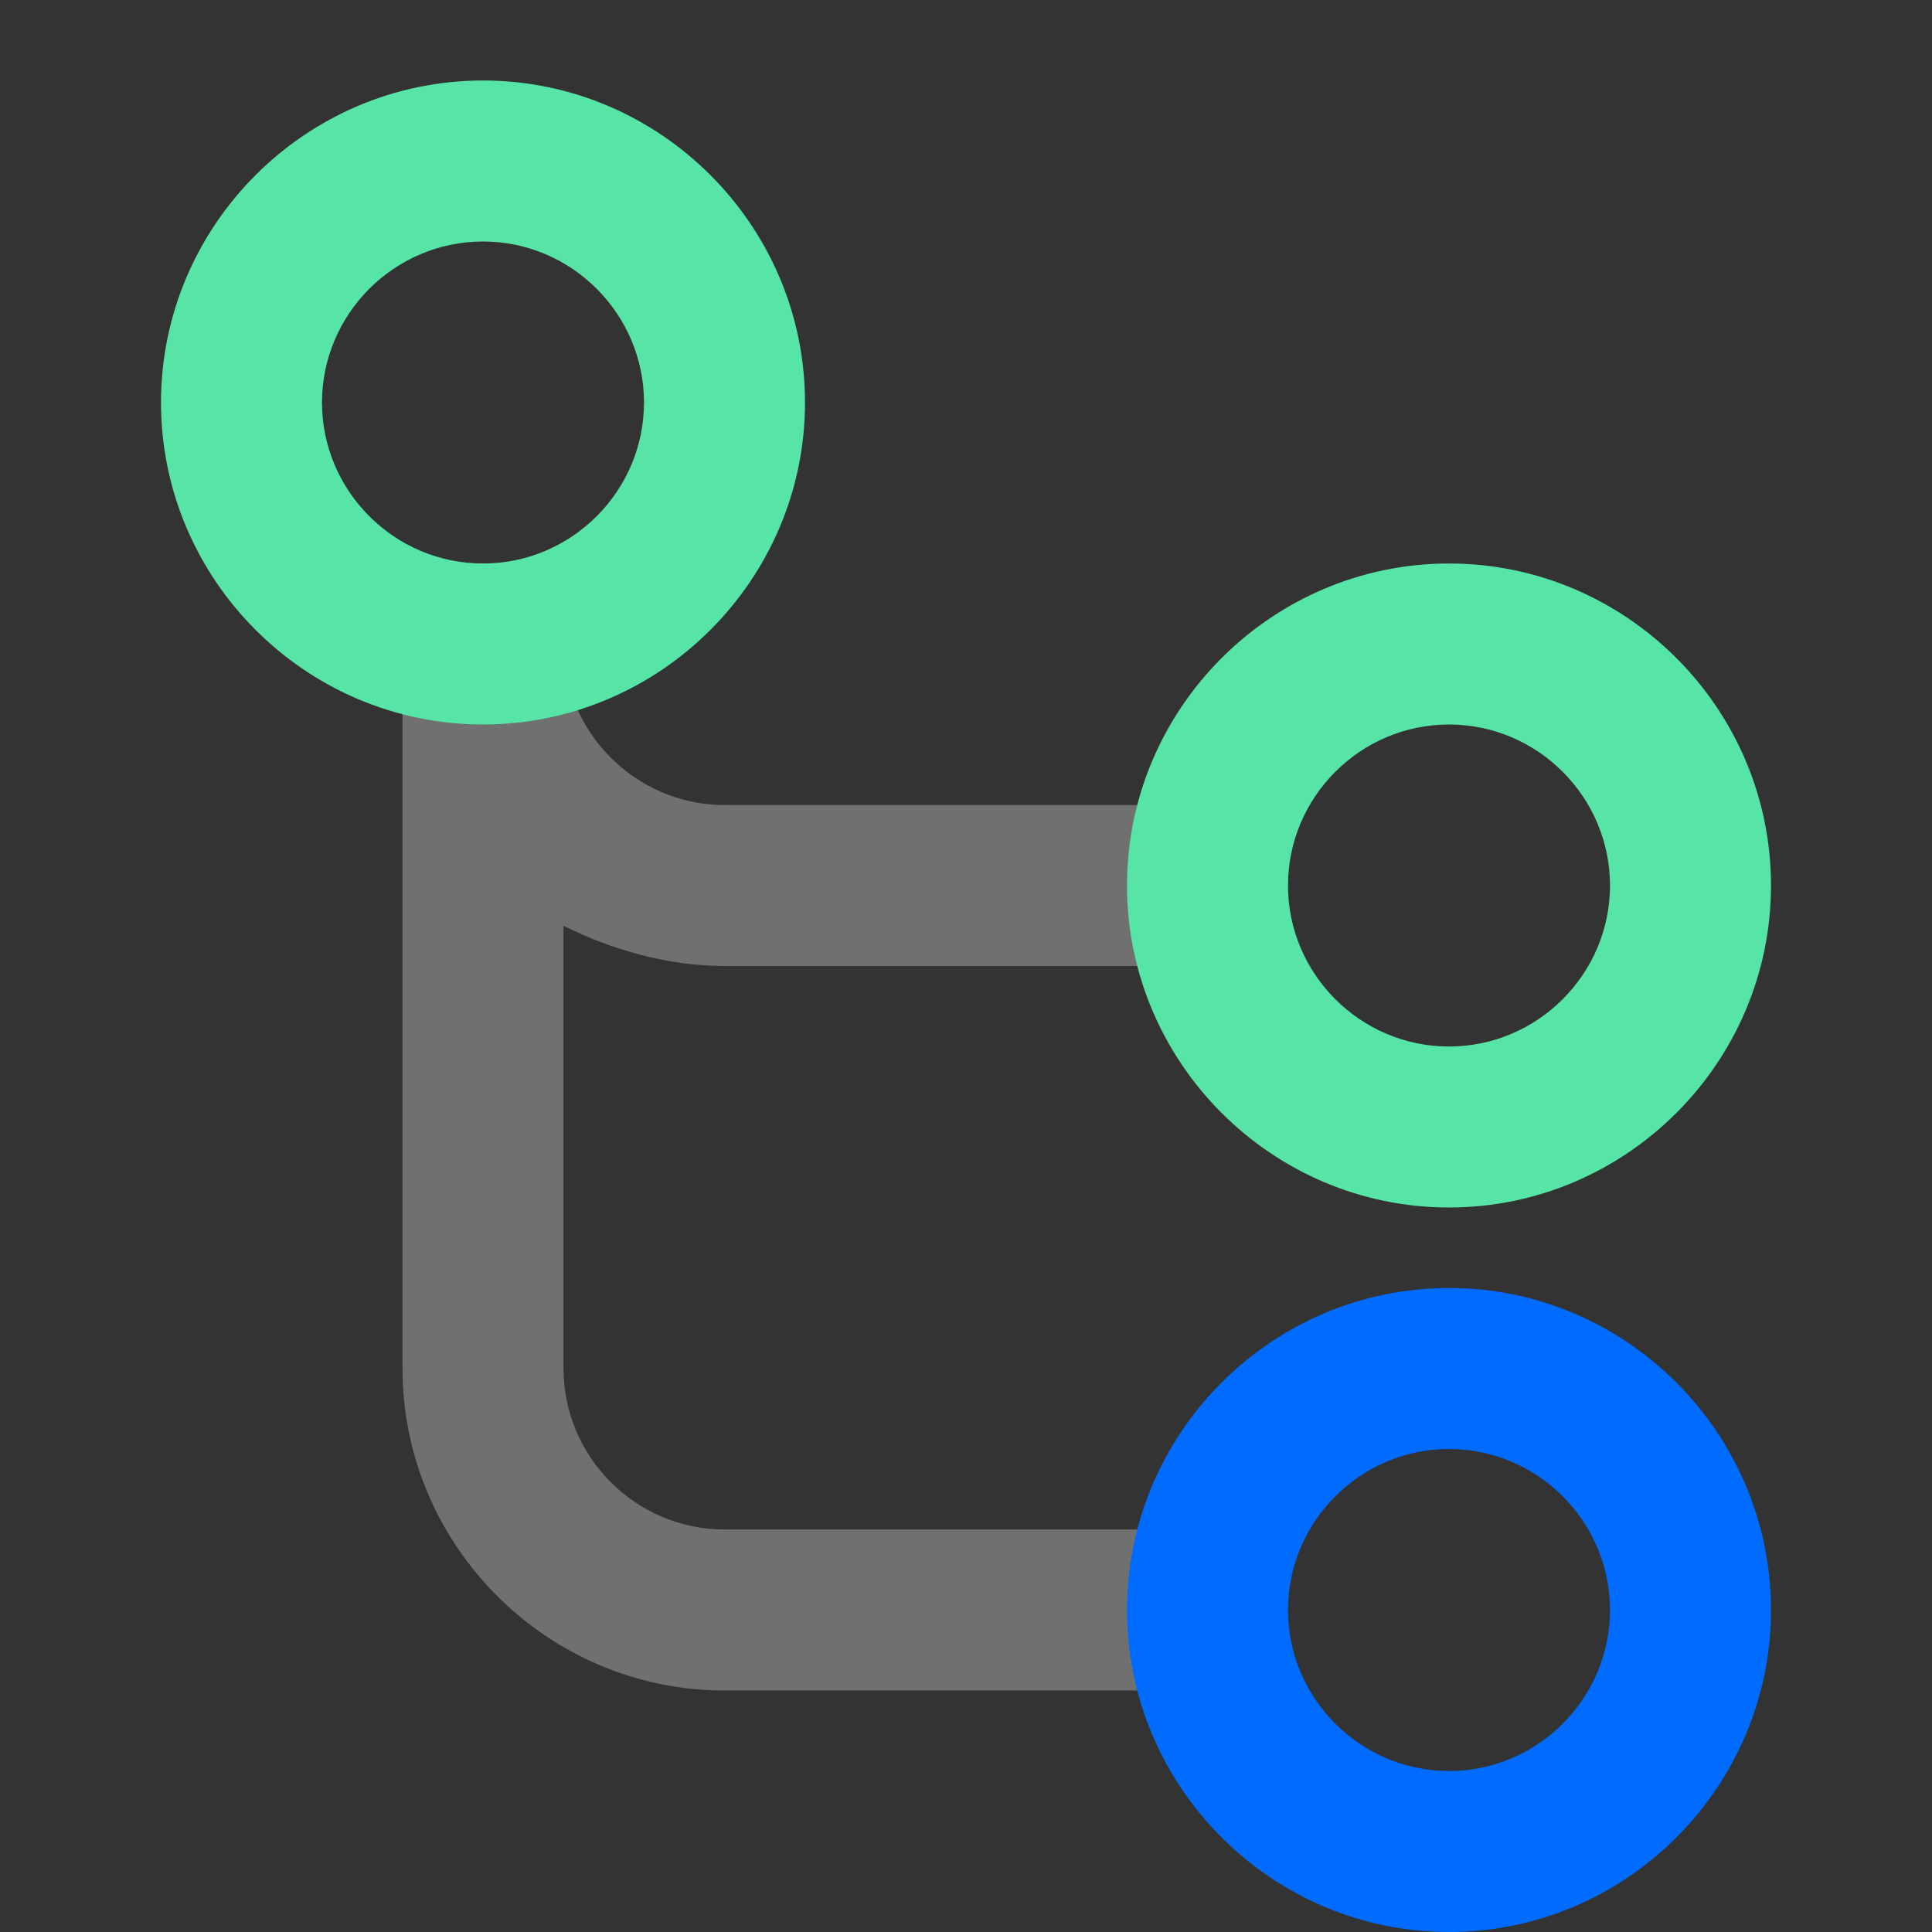 <?xml version="1.0" encoding="utf-8"?>
<svg xmlns="http://www.w3.org/2000/svg" xmlns:xlink="http://www.w3.org/1999/xlink" version="1.1" id="Layer_1" x="0px" y="0px" viewBox="0 0 24 24" style="enable-background:new 0 0 24 24;">
<rect x="0" y="0" width="24" height="24" fill="#333333" stroke="none"/>
<style type="text/css">
	.st0{fill:none;}
	.st1{opacity:0.3;fill:#FFFFFF;enable-background:new    ;}
	.st2{fill:#006CFF;}
	.st3{fill:#56E5A6;}
</style>
<title>Icon For Git#4</title>
<g>
	<rect class="st0" width="24" height="24"/>
	<path class="st1" d="M7,11.5V17c0,1.1,0.9,2,2,2h6v2H9c-2.2,0-4-1.8-4-4V8V7h2v1c0,1.1,0.9,2,2,2h6v2H9C8.3,12,7.6,11.8,7,11.5z"/>
	<path class="st2" d="M18,22c1.1,0,2-0.9,2-2s-0.9-2-2-2s-2,0.9-2,2S16.9,22,18,22z M18,24c-2.2,0-4-1.8-4-4s1.8-4,4-4s4,1.8,4,4&#xA;		S20.2,24,18,24z"/>
	<path class="st3" d="M18,13c1.1,0,2-0.9,2-2s-0.9-2-2-2s-2,0.9-2,2S16.9,13,18,13z M18,15c-2.2,0-4-1.8-4-4s1.8-4,4-4s4,1.8,4,4&#xA;		S20.2,15,18,15z"/>
	<path class="st3" d="M6,7c1.1,0,2-0.9,2-2S7.1,3,6,3S4,3.9,4,5S4.9,7,6,7z M6,9C3.8,9,2,7.2,2,5s1.8-4,4-4s4,1.8,4,4S8.2,9,6,9z"/>
</g>
</svg>